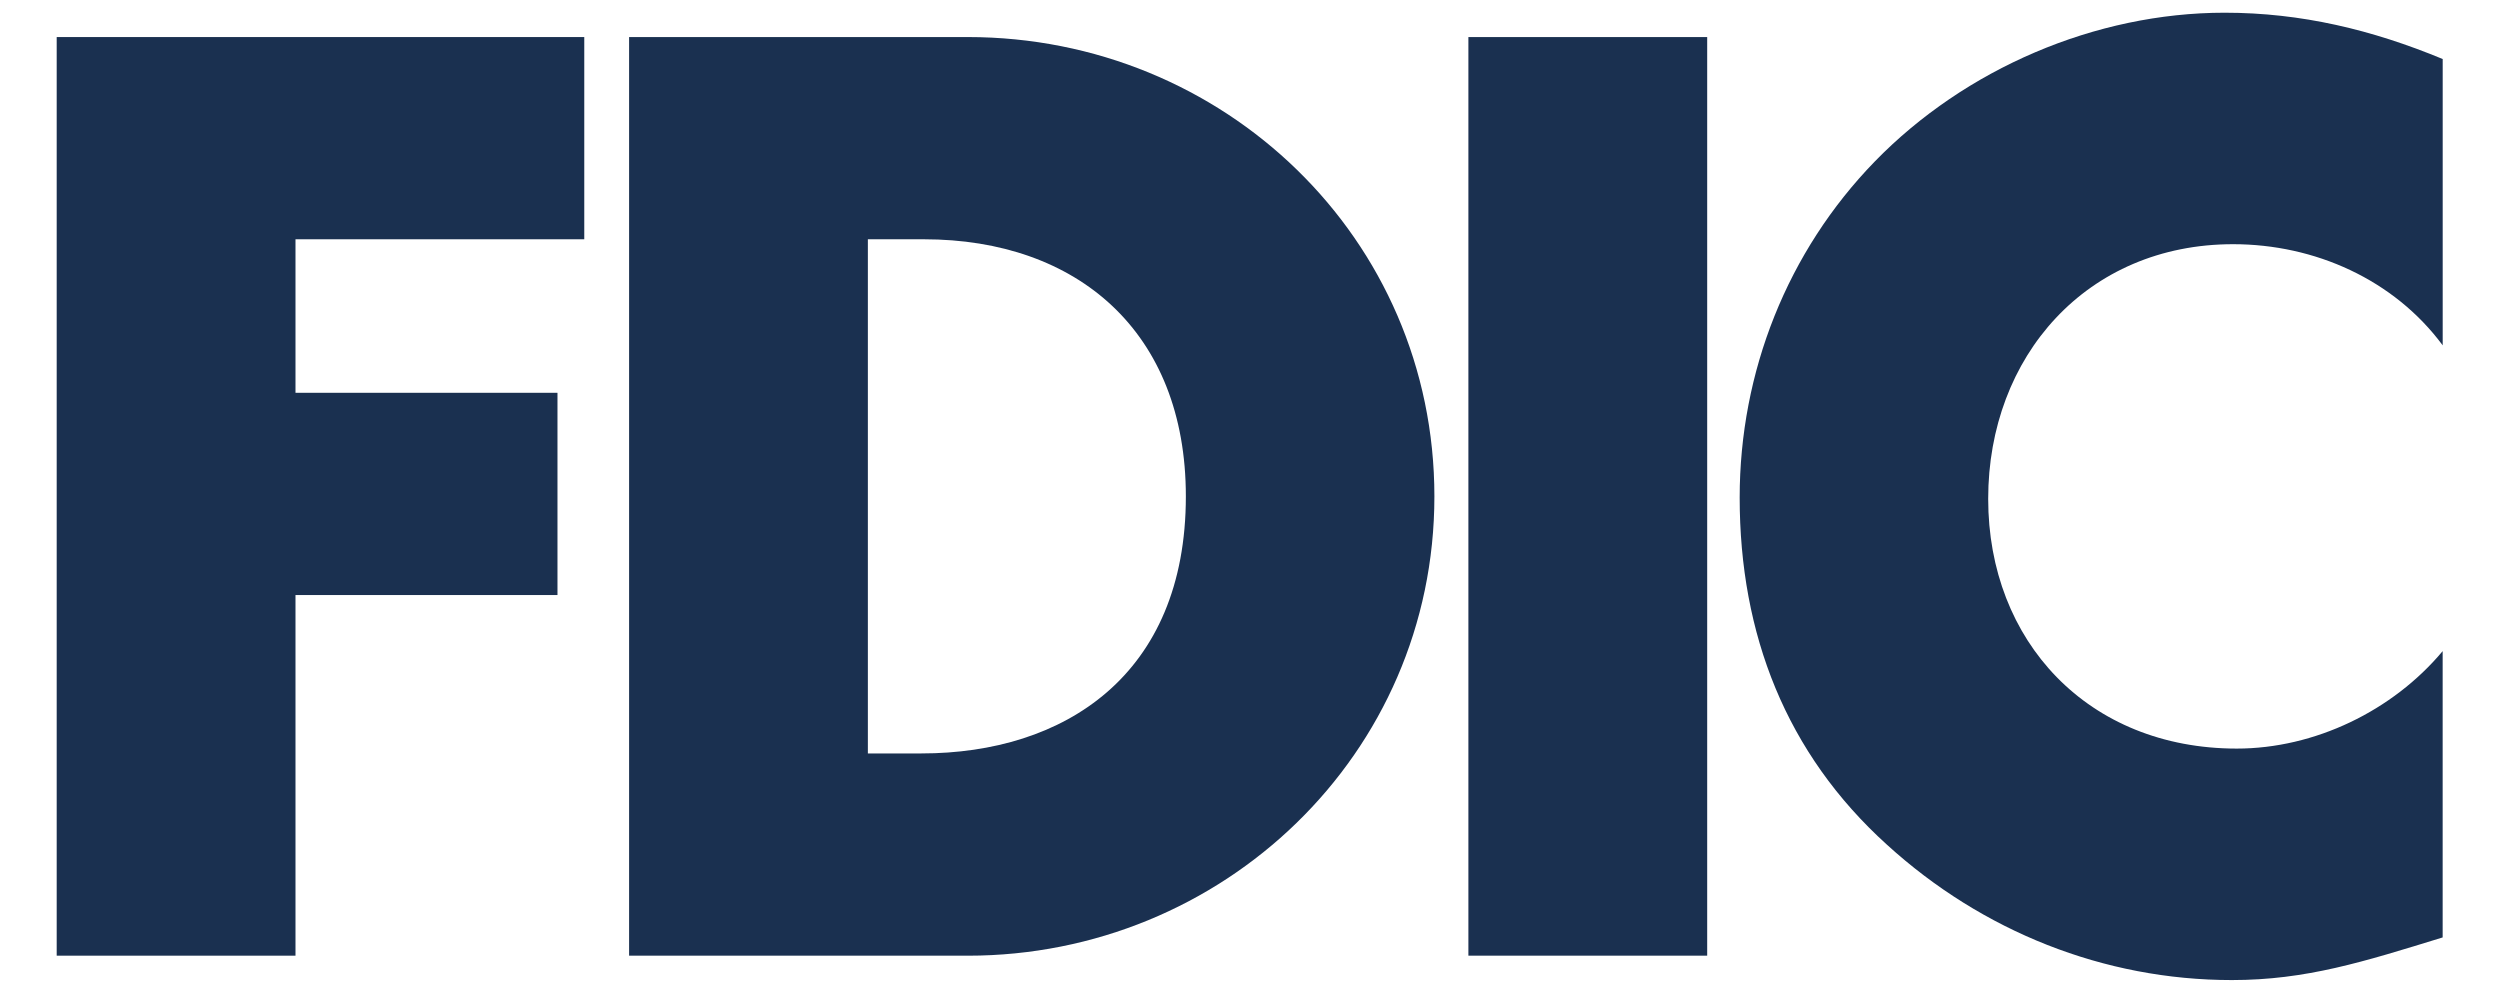 <?xml version="1.0" encoding="UTF-8" standalone="no"?>
<!-- Created with Inkscape (http://www.inkscape.org/) -->

<svg
   version="1.1"
   id="svg2"
   width="53.733"
   height="21.333"
   viewBox="0 0 53.733 21.333"
   sodipodi:docname="fdic-logo-01 (2).eps"
   xmlns:inkscape="http://www.inkscape.org/namespaces/inkscape"
   xmlns:sodipodi="http://sodipodi.sourceforge.net/DTD/sodipodi-0.dtd"
   xmlns="http://www.w3.org/2000/svg"
   xmlns:svg="http://www.w3.org/2000/svg">
  <defs
     id="defs6" />
  <sodipodi:namedview
     id="namedview4"
     pagecolor="#ffffff"
     bordercolor="#000000"
     borderopacity="0.25"
     inkscape:showpageshadow="2"
     inkscape:pageopacity="0.0"
     inkscape:pagecheckerboard="0"
     inkscape:deskcolor="#d1d1d1" />
  <g
     id="g8"
     inkscape:groupmode="layer"
     inkscape:label="ink_ext_XXXXXX"
     transform="matrix(1.333,0,0,-1.333,0,21.333)">
    <g
       id="g10"
       transform="scale(0.1)">
      <path
         d="M 47.645,121.457 V 96.703 H 89.887 V 64.094 H 47.645 V 5.945 H 9.141 V 154.063 H 94.207 V 121.457 H 47.645"
         style="fill:#1a3050;fill-opacity:1;fill-rule:nonzero;stroke:none"
         id="path12" />
      <path
         d="M 101.434,154.063 V 5.941 h 38.316 l 0.184,32.613 v 82.902 h 9.039 c 24.754,0 42.234,-14.926 42.234,-41.453 0,-28.875 -19.644,-41.449 -42.625,-41.449 h -8.648 L 139.75,5.941 h 16.293 c 41.055,0 75.238,32.414 75.238,74.059 0,41.645 -33.98,74.063 -75.238,74.063 h -54.617 0.008"
         style="fill:#1a3050;fill-opacity:1;fill-rule:nonzero;stroke:none"
         id="path14" />
      <path
         d="m 236.762,154.063 h 38.504 V 5.941 H 236.762 V 154.063"
         style="fill:#1a3050;fill-opacity:1;fill-rule:nonzero;stroke:none"
         id="path16" />
      <path
         d="m 393.852,104.363 c -7.86,10.606 -20.629,16.301 -33.789,16.301 -23.575,0 -39.489,-18.074 -39.489,-41.055 0,-22.98 16.11,-40.273 40.078,-40.273 12.578,0 25.149,6.09 33.2,15.715 V 8.887 c -12.77,-3.93 -22.004,-6.875 -33.985,-6.875 -20.629,0 -40.273,7.859 -55.594,21.805 -16.3,14.73 -23.769,33.984 -23.769,55.988 0,20.23 7.664,39.679 21.809,54.218 14.535,14.926 35.554,23.965 56.378,23.965 12.375,0 23.77,-2.75 35.168,-7.468 v -46.165 l -0.007,0.008"
         style="fill:#1a3050;fill-opacity:1;fill-rule:nonzero;stroke:none"
         id="path18" />
    </g>
  </g>
</svg>
